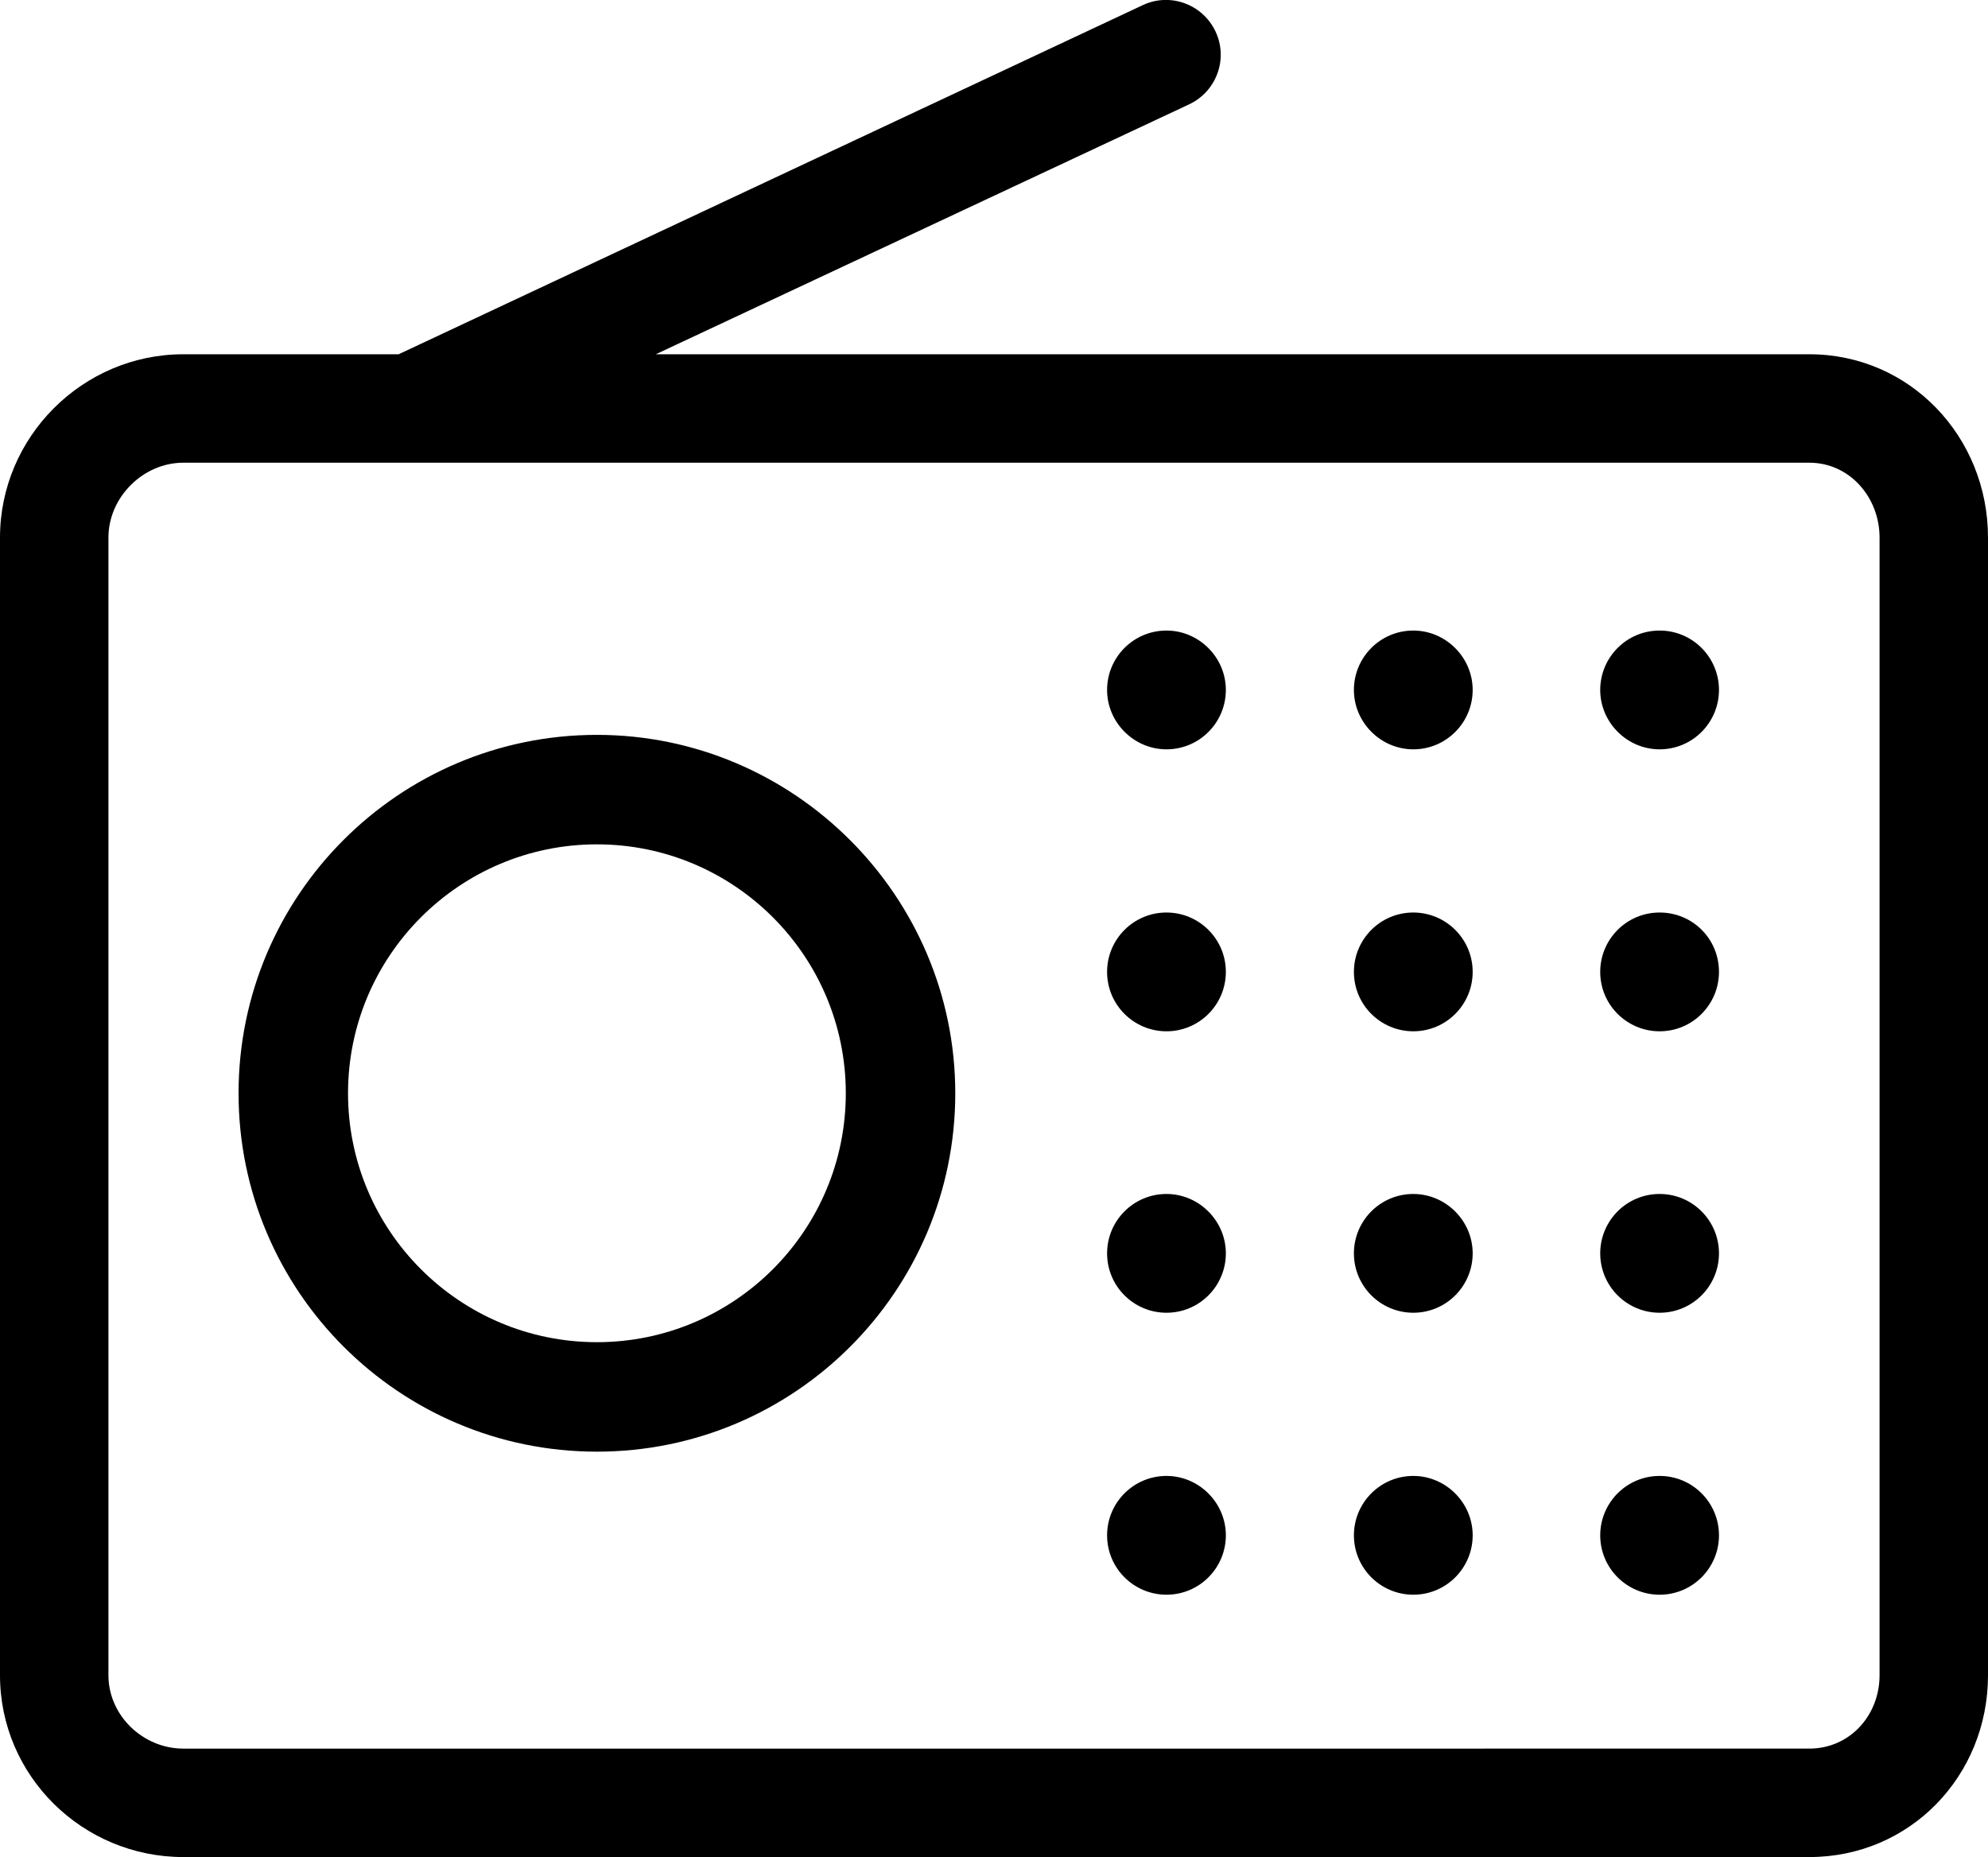 <svg xmlns="http://www.w3.org/2000/svg" xml:space="preserve" viewBox="0 0 385 359.6"><path d="M350.4 68.6H127l103.3-48.4c5.3-2.5 7.6-8.8 5.1-14.1s-8.8-7.6-14.1-5.1L77.2 68.6H35.5C16 68.6 0 84.6 0 104.1v220.3c0 19.5 16 35.2 35.5 35.2h314.9c19.5 0 34.6-15.7 34.6-35.2V104.1c0-19.5-15.1-35.5-34.6-35.5M364 324.4c0 7.8-5.8 14.2-13.6 14.2H35.5c-7.8 0-14.5-6.4-14.5-14.2V104.1c0-7.8 6.7-14.5 14.5-14.5h314.9c7.8 0 13.6 6.7 13.6 14.5zM115.6 142.3c-38.3 0-69.4 31.1-69.4 69.4s31.1 69.4 69.4 69.4S185 250 185 211.7c0-38.2-31.2-69.4-69.4-69.4m0 117.6c-26.6 0-48.2-21.6-48.2-48.2s21.6-48.2 48.2-48.2 48.2 21.6 48.2 48.2-21.6 48.2-48.2 48.2m110.3-137.8c-6.4 0-11.5 5.2-11.5 11.5s5.2 11.5 11.5 11.5c6.4 0 11.5-5.2 11.5-11.5s-5.2-11.5-11.5-11.5m47.8 0c-6.4 0-11.5 5.2-11.5 11.5s5.2 11.5 11.5 11.5c6.4 0 11.5-5.2 11.5-11.5s-5.2-11.5-11.5-11.5m47.7 0c-6.4 0-11.5 5.2-11.5 11.5s5.2 11.5 11.5 11.5c6.4 0 11.5-5.2 11.5-11.5s-5.1-11.5-11.5-11.5m-95.5 54.6c-6.4 0-11.5 5.2-11.5 11.5 0 6.4 5.2 11.5 11.5 11.5 6.4 0 11.5-5.2 11.5-11.5 0-6.4-5.2-11.5-11.5-11.5m47.8 0c-6.4 0-11.5 5.2-11.5 11.5 0 6.4 5.2 11.5 11.5 11.5 6.4 0 11.5-5.2 11.5-11.5 0-6.4-5.2-11.5-11.5-11.5m47.7 0c-6.4 0-11.5 5.2-11.5 11.5 0 6.4 5.2 11.5 11.5 11.5 6.4 0 11.5-5.2 11.5-11.5 0-6.4-5.1-11.5-11.5-11.5m-95.5 54.5c-6.4 0-11.5 5.2-11.5 11.5 0 6.4 5.2 11.5 11.5 11.5 6.4 0 11.5-5.2 11.5-11.5s-5.2-11.5-11.5-11.5m47.8 0c-6.4 0-11.5 5.2-11.5 11.5 0 6.4 5.2 11.5 11.5 11.5 6.4 0 11.5-5.2 11.5-11.5s-5.2-11.5-11.5-11.5m47.7 0c-6.4 0-11.5 5.2-11.5 11.5 0 6.4 5.2 11.5 11.5 11.5 6.4 0 11.5-5.2 11.5-11.5s-5.1-11.5-11.5-11.5m-95.5 54.6c-6.4 0-11.5 5.2-11.5 11.5 0 6.4 5.2 11.5 11.5 11.5 6.4 0 11.5-5.2 11.5-11.5s-5.2-11.5-11.5-11.5m47.8 0c-6.4 0-11.5 5.2-11.5 11.5 0 6.4 5.2 11.5 11.5 11.5 6.4 0 11.5-5.2 11.5-11.5s-5.2-11.5-11.5-11.5m47.7 0c-6.4 0-11.5 5.2-11.5 11.5 0 6.4 5.2 11.5 11.5 11.5 6.4 0 11.5-5.2 11.5-11.5s-5.1-11.5-11.5-11.5"/></svg>